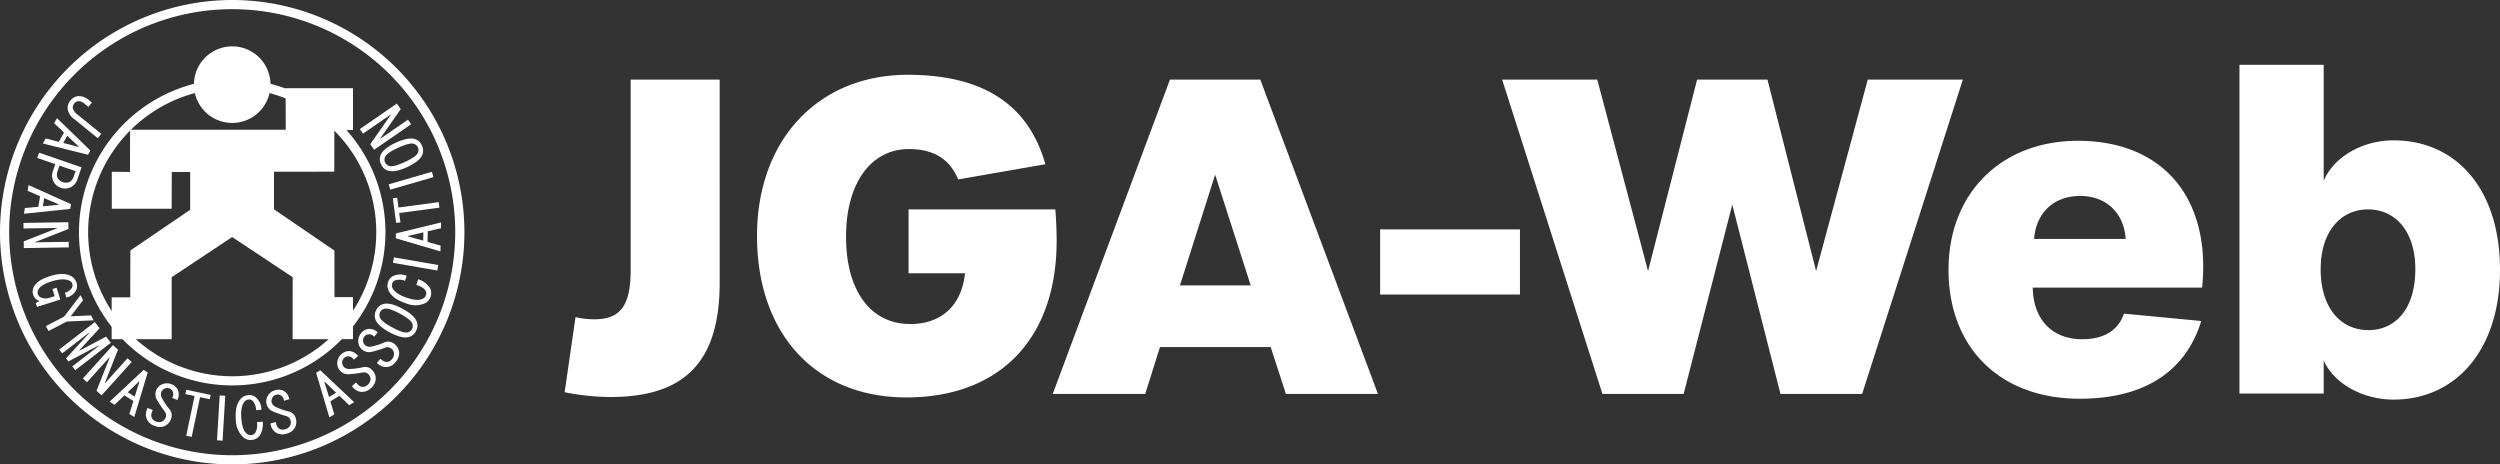 <svg xmlns="http://www.w3.org/2000/svg" width="575.737" height="106.95" viewBox="0 0 575.737 106.95">
  <rect x="0" y="0" width="575.737" height="106.95" fill="#333333" stroke="none"/>
  <g id="グループ_50" data-name="グループ 50" transform="translate(-171.163 -612.025)">
    <path id="パス_813" data-name="パス 813" d="M-439.3.7c15.9,0,25.2-6.8,25.2-26.3V-72.4h-20.5v43.9c0,8.2-2.4,11.3-8.3,11.3a17.478,17.478,0,0,1-4.4-.5L-449.8-.4A53.557,53.557,0,0,0-439.3.7Zm68.2.1c21.5,0,34.6-13.5,34.6-36.1,0-2.3-.1-4.6-.3-7.2h-33.8v14.7h13c-.8,7.6-5.6,11.7-12.6,11.7-9.1,0-14.8-7.6-14.8-20.1,0-12.3,5.7-20.2,14.5-20.2,5.5,0,9.4,2.2,11.3,7l20.1-3.5c-4-14.2-14.9-20.6-31.7-20.6-20.6,0-34.7,15-34.7,37.1C-405.5-13.8-392,.8-371.1.8Zm87.4-.8h21.2l-27.1-72.4h-20.8L-337.4,0h21.3l3.4-10.8h25.5Zm-24.4-25,8.1-25.5,8.2,25.5Zm46.1,2.1h32.2v-15H-262ZM-210.8,0h18.7l11.2-43.6L-169.8,0H-151l23.2-72.4h-21.9l-11.9,44.1-11.2-44.1H-189l-11.3,44.1L-212-72.4h-21.9Zm109.9,1.1c14.8,0,24.4-6.2,28-17.9l-17.8-1.7c-1.3,3.9-4.7,5.9-9.6,5.9-6.9,0-11.3-4.5-11.4-11.9h39c2.1-20.7-9.1-33.8-28.6-33.8-17.7,0-29.8,12.1-29.8,29.7C-131.1-10.6-119.2,1.1-100.9,1.1Zm-10.5-36.8c.5-6.3,4.8-9.9,10.6-9.9,6,0,10.1,3.9,10.5,9.9Zm82.8,37C-14.4,1.3-4.1-10-4.1-28.6c0-18.7-10.2-29.8-24.5-29.8-7.1,0-13.7,3.7-16.1,9.3V-75.8H-64.1V-.1h19.4V-7.7C-42.3-2.3-35.6,1.3-28.6,1.3Zm-5.8-16c-6.3,0-11-5-11-14,0-8.8,4.7-13.8,10.9-13.8,6.3,0,10.9,5,10.9,13.8C-23.6-19.7-28.1-14.7-34.4-14.7Z" transform="translate(751 702.75)" fill="#fff"/>
    <g id="グループ_39" data-name="グループ 39" transform="translate(-1954.855 -1939.189)">
      <g id="グループ_1" data-name="グループ 1" transform="translate(2126.018 2551.214)">
        <path id="パス_1" data-name="パス 1" d="M2126.018,2604.689a53.475,53.475,0,1,0,53.475-53.475A53.536,53.536,0,0,0,2126.018,2604.689Zm2.113,0a51.362,51.362,0,1,1,51.362,51.362A51.42,51.42,0,0,1,2128.131,2604.689Z" transform="translate(-2126.018 -2551.214)" fill="#fff"/>
      </g>
      <g id="グループ_2" data-name="グループ 2" transform="translate(2144.204 2569.4)">
        <path id="パス_2" data-name="パス 2" d="M2174.208,2634.693A35.289,35.289,0,1,0,2209.5,2599.4,35.329,35.329,0,0,0,2174.208,2634.693Zm2.113,0a33.176,33.176,0,1,1,33.176,33.176A33.213,33.213,0,0,1,2176.321,2634.693Z" transform="translate(-2174.208 -2599.404)" fill="#fff"/>
      </g>
      <g id="グループ_3" data-name="グループ 3" transform="translate(2170.678 2561.892)">
        <circle id="楕円形_1" data-name="楕円形 1" cx="8.023" cy="8.023" r="8.023" transform="translate(0.793 0.793)" fill="#fff" style="isolation: isolate"/>
        <path id="パス_3" data-name="パス 3" d="M2244.357,2588.324a8.816,8.816,0,1,0,8.816-8.816A8.825,8.825,0,0,0,2244.357,2588.324Zm1.585,0a7.231,7.231,0,1,1,7.231,7.231A7.239,7.239,0,0,1,2245.942,2588.324Z" transform="translate(-2244.357 -2579.509)" fill="#fff"/>
      </g>
      <g id="グループ_4" data-name="グループ 4" transform="translate(2151.73 2571.515)">
        <path id="パス_4" data-name="パス 4" d="M2250.245,2607.11v8.06l-4.293.016-.016,9.572-13.883.013v9.869l13.916,9.506.017,11.085h4.26v8.093l-12.319.016.016-13.915-14.74-9.775-14.718,9.781v13.9H2196.25v-8.051h4.277l.031-11.165,13.775-9.372v-9.906h-5.818l-.031,8.459h-12.2v-6.919l4.183.031.031-9.718h35.852l-.034-9.565Z" transform="translate(-2195.458 -2606.317)" fill="#fff" style="isolation: isolate"/>
        <path id="パス_5" data-name="パス 5" d="M2234.21,2605.026s.03,8.227.035,9.564H2198.4s-.027,8.37-.031,9.712l-4.186-.031v8.51h13.784s.027-7.161.031-8.459h4.236v8.694l-13.773,9.371s-.026,9.427-.03,10.792h-4.279v9.636h13.819v-14.268l13.926-9.254,13.946,9.249c0,.8-.017,14.284-.017,14.284l13.906-.018v-9.676h-4.261c0-1.365-.016-10.711-.016-10.711l-13.915-9.506v-8.658l13.881-.013s.014-8.248.017-9.574l4.294-.016v-9.643Zm13.935,1.569v6.477l-4.292.016s-.014,8.24-.017,9.57l-13.884.013v11.079l13.916,9.507c0,.773.016,11.459.016,11.459h4.26v6.508l-10.734.014c0-1.413.016-13.547.016-13.547l-15.533-10.3-15.51,10.307v13.533h-10.649v-6.466h4.275s.03-10.762.033-11.537l13.776-9.373v-11.118h-7.4s-.027,7.162-.031,8.46h-10.62v-5.328l4.18.031s.027-8.39.031-9.723h35.857s-.03-8.23-.034-9.567Z" transform="translate(-2194.15 -2605.008)" fill="#fff"/>
      </g>
      <g id="グループ_5" data-name="グループ 5" transform="translate(2131.416 2573.329)">
        <path id="パス_6" data-name="パス 6" d="M2168.829,2615.136a3.545,3.545,0,0,1-1.532-2.321,2.717,2.717,0,0,1,.653-1.983,2.649,2.649,0,0,1,1.771-1,3.543,3.543,0,0,1,2.586,1.025l.577.468-.808.995-.782-.636a2.275,2.275,0,0,0-1.557-.691,1.323,1.323,0,0,0-.886.5,1.473,1.473,0,0,0-.379,1.056,2.575,2.575,0,0,0,1.125,1.56l5.435,4.417-.808.995Z" transform="translate(-2157.112 -2609.815)" fill="#fff"/>
        <path id="パス_7" data-name="パス 7" d="M2154.791,2624.476l.649-1.169,7.693,7.457-.541.974-10.4-2.585.649-1.169,3.022.786,1.19-2.144Zm5.586,5.459.054-.1-2.629-2.479-.92,1.656Z" transform="translate(-2147.714 -2618.215)" fill="#fff"/>
        <path id="パス_8" data-name="パス 8" d="M2156.6,2652.255a2.976,2.976,0,0,1-4.226-3.7l.527-1.528-4.165-1.438.419-1.212,9.785,3.379-.946,2.74A2.944,2.944,0,0,1,2156.6,2652.255Zm.968-3.616-3.713-1.283-.418,1.212a2.173,2.173,0,0,0-.008,1.649,2.3,2.3,0,0,0,2.71.936,2.174,2.174,0,0,0,1.011-1.3Z" transform="translate(-2145.562 -2631.333)" fill="#fff"/>
        <path id="パス_9" data-name="パス 9" d="M2141.479,2665.475l.211-1.321,9.774,4.387-.176,1.1-10.656,1.115.211-1.32,3.109-.292.388-2.421Zm7.113,3.227.018-.11-3.316-1.434-.3,1.871Z" transform="translate(-2140.516 -2643.647)" fill="#fff"/>
        <path id="パス_10" data-name="パス 10" d="M2150.758,2692.6l-10.345.163-.024-1.561,7.7-3.02v-.056l-7.745.122-.02-1.282,10.345-.162.025,1.561-7.7,3.02v.056l7.746-.122Z" transform="translate(-2140.322 -2657.746)" fill="#fff"/>
        <path id="パス_11" data-name="パス 11" d="M2154.971,2721.576a1.254,1.254,0,0,0,.085-.962,1,1,0,0,0-.472-.61q-1.484-.816-4.317.083-2.48.786-3.021,1.892a1.307,1.307,0,0,0-.135.978,1.417,1.417,0,0,0,.708.828,2.842,2.842,0,0,0,2.226,0l.962-.3-.522-1.646.962-.3.859,2.709-5.365,1.7-.286-.9.86-.448a2.318,2.318,0,0,1-1.466-1.464,2.256,2.256,0,0,1,.119-1.733q.776-1.59,3.713-2.521,3.137-.994,4.823-.067a2.616,2.616,0,0,1,1.315,1.512,2.325,2.325,0,0,1-.052,1.77,3.5,3.5,0,0,1-2.244,1.705l-.353-1.116A2.737,2.737,0,0,0,2154.971,2721.576Z" transform="translate(-2143.813 -2677.39)" fill="#fff"/>
        <path id="パス_12" data-name="パス 12" d="M2162.6,2732.5l-2.815,3.669.026.05,4.62-.211.594,1.137-6.2.281-4.188,2.186-.593-1.136,4.189-2.186,3.775-4.925Z" transform="translate(-2148.867 -2685.493)" fill="#fff"/>
        <path id="パス_13" data-name="パス 13" d="M2168.99,2750.235l-6.136,4.734-.681-.883,8.194-6.323,1.089,1.412-4.623,5.045.068.088,6.052-3.192,1.089,1.412-8.195,6.323-.681-.882,6.135-4.734-.068-.088-6.953,3.676-.544-.706,5.319-5.793Z" transform="translate(-2153.927 -2695.704)" fill="#fff"/>
        <path id="パス_14" data-name="パス 14" d="M2187.821,2765.722l-6.934,7.675-1.158-1.046,3.041-7.69-.041-.037-5.191,5.747-.952-.86,6.934-7.676,1.158,1.046-3.041,7.69.041.037,5.192-5.747Z" transform="translate(-2162.9 -2704.465)" fill="#fff"/>
        <path id="パス_15" data-name="パス 15" d="M2194.05,2784.967l-1.135-.706,7.825-7.315.947.588-3.094,10.256-1.136-.706.934-2.98-2.082-1.293Zm5.727-5.31-.095-.059-2.6,2.5,1.609,1Z" transform="translate(-2173.066 -2713.872)" fill="#fff"/>
        <path id="パス_16" data-name="パス 16" d="M2220.375,2791a2.181,2.181,0,0,1,.439,2.348,2.794,2.794,0,0,1-1.566,1.659,3.023,3.023,0,0,1-2.293-.12,2.873,2.873,0,0,1-1.657-1.407,2.69,2.69,0,0,1-.077-2.2l.2-.492,1.189.477-.177.443a1.684,1.684,0,0,0-.061,1.348,1.555,1.555,0,0,0,.877.808,1.871,1.871,0,0,0,1.4.1,1.608,1.608,0,0,0,.92-.945,1.443,1.443,0,0,0-.25-1.472,27.748,27.748,0,0,1-1.76-2.649,2.491,2.491,0,0,1,1.318-3.587,2.712,2.712,0,0,1,1.983-.005,2.64,2.64,0,0,1,1.522,1.3,2.77,2.77,0,0,1-.105,2.358l-1.19-.477a1.593,1.593,0,0,0,.12-1.5,1.393,1.393,0,0,0-1.758-.7,1.491,1.491,0,0,0-.88.847,1.76,1.76,0,0,0,.23,1.521A15.229,15.229,0,0,0,2220.375,2791Z" transform="translate(-2186.83 -2718.961)" fill="#fff"/>
        <path id="パス_17" data-name="パス 17" d="M2239.329,2799.656l.963-4.57.964-4.571-2.126-.448.208-.987,5.615,1.183-.208.987-2.235-.471-1.927,9.141Z" transform="translate(-2201.84 -2721.428)" fill="#fff"/>
        <path id="パス_18" data-name="パス 18" d="M2260.347,2792.614l-.621,10.33-1.279-.076.621-10.33Z" transform="translate(-2213.868 -2723.58)" fill="#fff"/>
        <path id="パス_19" data-name="パス 19" d="M2275.286,2801.759a2.646,2.646,0,0,1-3.662.324,5.48,5.48,0,0,1-1.753-4q-.29-3.277,1.081-4.837a2.512,2.512,0,0,1,1.71-.9,2.322,2.322,0,0,1,1.716.433,3.819,3.819,0,0,1,1.377,2.915l-1.22.108a3.326,3.326,0,0,0-.867-2.214,1.239,1.239,0,0,0-.917-.239,1.257,1.257,0,0,0-.854.449q-1.016,1.156-.759,4.063.225,2.537,1.248,3.353a1.417,1.417,0,0,0,1.036.334,1.361,1.361,0,0,0,.906-.506,3.746,3.746,0,0,0,.395-2.486l1.331-.118A4.964,4.964,0,0,1,2275.286,2801.759Z" transform="translate(-2220.949 -2723.454)" fill="#fff"/>
        <path id="パス_20" data-name="パス 20" d="M2293.5,2793.992a2.181,2.181,0,0,1,1.765,1.611,2.794,2.794,0,0,1-.252,2.268,3.025,3.025,0,0,1-1.9,1.286,2.874,2.874,0,0,1-2.171-.127,2.688,2.688,0,0,1-1.388-1.713l-.139-.512,1.237-.335.125.461a1.677,1.677,0,0,0,.763,1.113,1.555,1.555,0,0,0,1.187.118,1.87,1.87,0,0,0,1.18-.76,1.612,1.612,0,0,0,.165-1.309,1.443,1.443,0,0,0-1.086-1.025,27.876,27.876,0,0,1-3-1.056,2.492,2.492,0,0,1-1.107-3.659,2.714,2.714,0,0,1,1.582-1.2,2.642,2.642,0,0,1,2,.119,2.771,2.771,0,0,1,1.336,1.947l-1.236.335a1.6,1.6,0,0,0-.806-1.266,1.394,1.394,0,0,0-1.829.5,1.491,1.491,0,0,0-.193,1.207,1.762,1.762,0,0,0,1.1,1.077A15.277,15.277,0,0,0,2293.5,2793.992Z" transform="translate(-2232.554 -2721.389)" fill="#fff"/>
        <path id="パス_21" data-name="パス 21" d="M2323.121,2787.3l-1.139.7-3.054-10.272.949-.584,7.8,7.349-1.138.7-2.25-2.167-2.088,1.286Zm-2.2-7.5-.095.058,1.077,3.45,1.614-.993Z" transform="translate(-2251.524 -2713.996)" fill="#fff"/>
        <path id="パス_22" data-name="パス 22" d="M2337.585,2769.193a2.182,2.182,0,0,1,2.3.655,2.8,2.8,0,0,1,.786,2.141,3.025,3.025,0,0,1-1.131,2,2.872,2.872,0,0,1-2,.854,2.69,2.69,0,0,1-2.006-.914l-.353-.4.958-.851.317.356a1.683,1.683,0,0,0,1.18.656,1.556,1.556,0,0,0,1.115-.423,1.877,1.877,0,0,0,.717-1.206,1.611,1.611,0,0,0-.436-1.245,1.443,1.443,0,0,0-1.429-.433,27.819,27.819,0,0,1-3.156.392,2.491,2.491,0,0,1-2.622-2.781,2.709,2.709,0,0,1,.88-1.777,2.641,2.641,0,0,1,1.839-.783,2.769,2.769,0,0,1,2.063,1.147l-.957.851a1.6,1.6,0,0,0-1.285-.775,1.395,1.395,0,0,0-1.416,1.259,1.492,1.492,0,0,0,.366,1.166,1.761,1.761,0,0,0,1.464.474A15.24,15.24,0,0,0,2337.585,2769.193Z" transform="translate(-2259.541 -2706.706)" fill="#fff"/>
        <path id="パス_23" data-name="パス 23" d="M2350.532,2755.071a2.183,2.183,0,0,1,2.377.243,2.794,2.794,0,0,1,1.149,1.97,3.022,3.022,0,0,1-.762,2.166,2.871,2.871,0,0,1-1.818,1.191,2.691,2.691,0,0,1-2.135-.549l-.417-.329.793-1.006.375.3a1.68,1.68,0,0,0,1.276.438,1.555,1.555,0,0,0,1.023-.612,1.873,1.873,0,0,0,.494-1.313,1.611,1.611,0,0,0-.648-1.149,1.442,1.442,0,0,0-1.483-.177,27.544,27.544,0,0,1-3.038.939,2.492,2.492,0,0,1-3.069-2.278,2.707,2.707,0,0,1,.555-1.9,2.639,2.639,0,0,1,1.673-1.093,2.772,2.772,0,0,1,2.233.768l-.793,1.006a1.594,1.594,0,0,0-1.4-.537,1.392,1.392,0,0,0-1.173,1.488,1.492,1.492,0,0,0,.565,1.083,1.76,1.76,0,0,0,1.525.209A15.179,15.179,0,0,0,2350.532,2755.071Z" transform="translate(-2267.535 -2698.267)" fill="#fff"/>
        <path id="パス_24" data-name="パス 24" d="M2361.05,2737.655q2.944,1.58,3.394,3.212a2.555,2.555,0,0,1-.262,1.946,2.63,2.63,0,0,1-1.5,1.343q-1.608.528-4.553-1.052-2.9-1.555-3.348-3.187a2.636,2.636,0,0,1,.288-2,2.557,2.557,0,0,1,1.477-1.293Q2358.152,2736.1,2361.05,2737.655Zm-2.318,4.32q2.665,1.43,3.615,1.118a1.58,1.58,0,0,0,.948-.756,1.524,1.524,0,0,0,.08-1.159q-.266-.964-2.93-2.394-2.617-1.4-3.568-1.093a1.52,1.52,0,0,0-.921.707,1.58,1.58,0,0,0-.106,1.207Q2356.115,2740.569,2358.732,2741.974Z" transform="translate(-2273.792 -2688.687)" fill="#fff"/>
        <path id="パス_25" data-name="パス 25" d="M2372.26,2721.845a2.647,2.647,0,0,1-1.151,3.493,5.48,5.48,0,0,1-4.368.027q-3.126-1.03-4.016-2.908a2.514,2.514,0,0,1-.148-1.926,2.324,2.324,0,0,1,1.078-1.405,3.816,3.816,0,0,1,3.222-.112l-.384,1.165a3.331,3.331,0,0,0-2.377-.08,1.243,1.243,0,0,0-.582.748,1.257,1.257,0,0,0,.074.963q.66,1.391,3.432,2.3,2.42.8,3.573.18a1.415,1.415,0,0,0,.717-.819,1.358,1.358,0,0,0-.106-1.033q-.329-.7-2.127-1.347l.419-1.27A4.963,4.963,0,0,1,2372.26,2721.845Z" transform="translate(-2278.621 -2677.617)" fill="#fff"/>
        <path id="パス_26" data-name="パス 26" d="M2366.056,2708.271l10.2,1.763-.218,1.263-10.2-1.763Z" transform="translate(-2280.731 -2671.115)" fill="#fff"/>
        <path id="パス_27" data-name="パス 27" d="M2377.855,2692.279l-.031,1.336-10.284-3.025.026-1.114,10.414-2.544-.031,1.336-3.043.709-.057,2.45Zm-7.489-2.236,0,.112,3.482.972.044-1.893Z" transform="translate(-2281.791 -2657.829)" fill="#fff"/>
        <path id="パス_28" data-name="パス 28" d="M2376.461,2674.141l-4.63.62-4.63.62.289,2.154-1,.133-.761-5.687,1-.134.3,2.264,9.26-1.24Z" transform="translate(-2280.662 -2648.437)" fill="#fff"/>
        <path id="パス_29" data-name="パス 29" d="M2363.241,2658.926l9.94-2.882.357,1.23-9.94,2.882Z" transform="translate(-2279.114 -2638.597)" fill="#fff"/>
        <path id="パス_30" data-name="パス 30" d="M2361.479,2636.723q3.038-1.4,4.611-.769a2.559,2.559,0,0,1,1.395,1.383,2.633,2.633,0,0,1,.164,2.01q-.549,1.6-3.588,3-2.99,1.374-4.563.747a2.635,2.635,0,0,1-1.418-1.434,2.561,2.561,0,0,1-.141-1.958Q2358.488,2638.1,2361.479,2636.723Zm2.046,4.456q2.749-1.263,3.074-2.209a1.582,1.582,0,0,0-.031-1.212,1.529,1.529,0,0,0-.876-.763q-.929-.37-3.679.893-2.7,1.241-3.026,2.187a1.524,1.524,0,0,0,.008,1.161,1.58,1.58,0,0,0,.9.813Q2360.824,2642.42,2363.525,2641.179Z" transform="translate(-2275.73 -2625.969)" fill="#fff"/>
        <path id="パス_31" data-name="パス 31" d="M2345.616,2620.28l8.522-5.871.885,1.285-4.737,6.781.031.046,6.38-4.4.727,1.055-8.522,5.871-.885-1.284,4.737-6.781-.032-.046-6.381,4.4Z" transform="translate(-2268.14 -2612.676)" fill="#fff"/>
      </g>
    </g>
  </g>
</svg>
